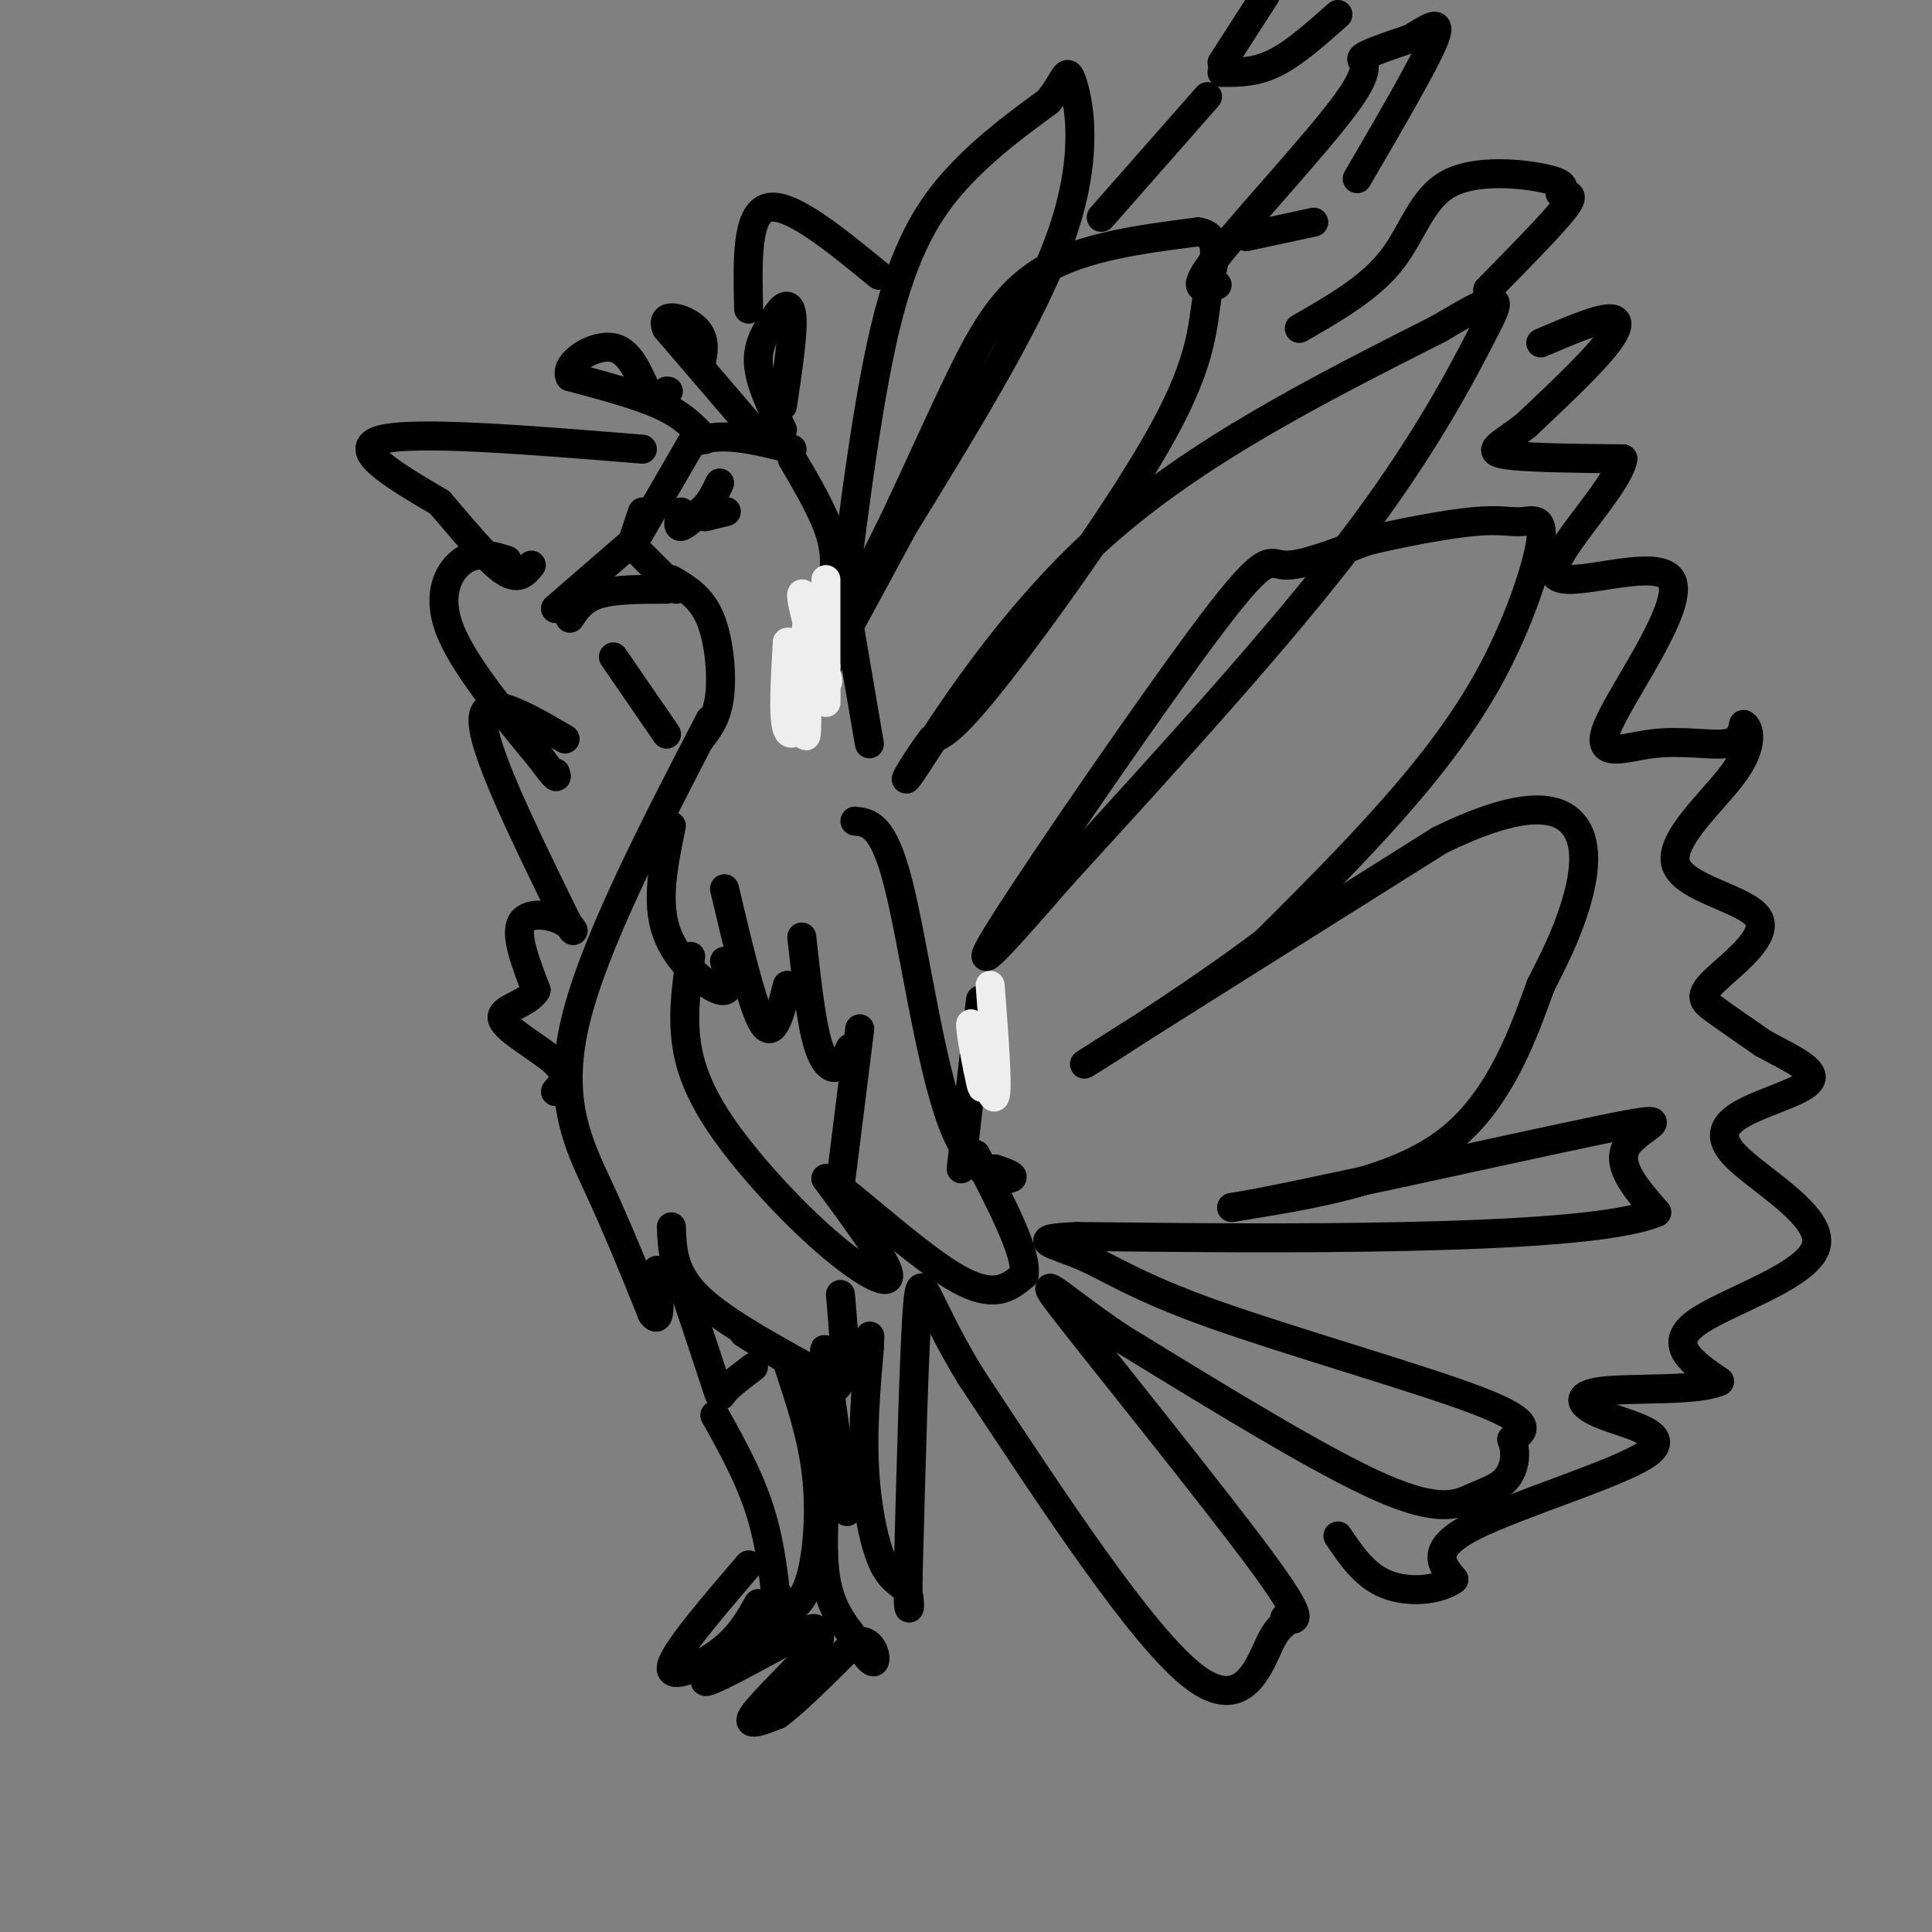 <svg viewBox='0 0 400 400' version='1.1' xmlns='http://www.w3.org/2000/svg' xmlns:xlink='http://www.w3.org/1999/xlink'><rect x="0" y="0" width="400" height="400" fill="#808080" stroke="none"/><g fill='none' stroke='rgb(0,0,0)' stroke-width='6' stroke-linecap='round' stroke-linejoin='round'><path d='M130,113c0.000,0.000 -15.000,13.000 -15,13'/><path d='M118,128c1.333,-2.000 2.667,-4.000 6,-5c3.333,-1.000 8.667,-1.000 14,-1'/><path d='M140,122c0.000,0.000 -9.000,-9.000 -9,-9'/><path d='M131,112c0.000,0.000 2.000,-6.000 2,-6'/><path d='M141,106c-0.417,1.583 -0.833,3.167 0,3c0.833,-0.167 2.917,-2.083 5,-4'/><path d='M146,105c1.333,-1.500 2.167,-3.250 3,-5'/><path d='M146,107c0.000,0.000 4.000,-1.000 4,-1'/><path d='M150,106c0.667,-0.167 0.333,-0.083 0,0'/><path d='M132,111c0.000,0.000 11.000,-19.000 11,-19'/><path d='M143,92c5.333,-3.000 13.167,-1.000 21,1'/><path d='M146,91c-2.167,-2.417 -4.333,-4.833 -9,-7c-4.667,-2.167 -11.833,-4.083 -19,-6'/><path d='M118,78c-1.274,-2.821 5.042,-6.875 9,-6c3.958,0.875 5.560,6.679 7,9c1.440,2.321 2.720,1.161 4,0'/><path d='M138,81c0.667,0.000 0.333,0.000 0,0'/><path d='M156,89c0.000,0.000 -18.000,-21.000 -18,-21'/><path d='M138,68c-1.511,-3.622 3.711,-2.178 6,0c2.289,2.178 1.644,5.089 1,8'/><path d='M162,89c-2.417,-5.000 -4.833,-10.000 -5,-14c-0.167,-4.000 1.917,-7.000 4,-10'/><path d='M161,65c1.378,-2.133 2.822,-2.467 3,1c0.178,3.467 -0.911,10.733 -2,18'/><path d='M139,120c3.067,1.800 6.133,3.600 8,8c1.867,4.400 2.533,11.400 2,16c-0.533,4.600 -2.267,6.800 -4,9'/><path d='M164,95c3.333,5.667 6.667,11.333 8,16c1.333,4.667 0.667,8.333 0,12'/><path d='M172,123c0.167,2.500 0.583,2.750 1,3'/><path d='M173,113c0.000,0.000 7.000,41.000 7,41'/><path d='M147,149c-12.133,23.400 -24.267,46.800 -28,63c-3.733,16.200 0.933,25.200 5,34c4.067,8.800 7.533,17.400 11,26'/><path d='M135,272c2.000,2.833 1.500,-3.083 1,-9'/><path d='M139,171c-1.622,7.822 -3.244,15.644 -1,22c2.244,6.356 8.356,11.244 11,12c2.644,0.756 1.822,-2.622 1,-6'/><path d='M150,184c2.917,12.333 5.833,24.667 8,28c2.167,3.333 3.583,-2.333 5,-8'/><path d='M166,194c0.889,8.111 1.778,16.222 3,21c1.222,4.778 2.778,6.222 4,6c1.222,-0.222 2.111,-2.111 3,-4'/><path d='M178,213c0.000,0.000 -4.000,32.000 -4,32'/><path d='M139,254c0.167,4.583 0.333,9.167 5,14c4.667,4.833 13.833,9.917 23,15'/><path d='M154,276c0.000,0.000 16.000,10.000 16,10'/><path d='M174,268c0.667,7.417 1.333,14.833 0,18c-1.333,3.167 -4.667,2.083 -8,1'/><path d='M163,282c2.533,7.556 5.067,15.111 6,23c0.933,7.889 0.267,16.111 -1,21c-1.267,4.889 -3.133,6.444 -5,8'/><path d='M163,334c-5.444,4.800 -16.556,12.800 -17,14c-0.444,1.200 9.778,-4.400 20,-10'/><path d='M166,338c3.627,-1.582 2.694,-0.537 3,0c0.306,0.537 1.852,0.568 -1,4c-2.852,3.432 -10.100,10.266 -12,13c-1.900,2.734 1.550,1.367 5,0'/><path d='M161,355c3.500,-2.500 9.750,-8.750 16,-15'/><path d='M177,340c3.600,-1.178 4.600,3.378 4,4c-0.600,0.622 -2.800,-2.689 -5,-6'/><path d='M176,338c-1.889,-2.489 -4.111,-5.711 -5,-11c-0.889,-5.289 -0.444,-12.644 0,-20'/><path d='M171,307c0.000,-7.000 0.000,-14.500 0,-22'/><path d='M171,285c-0.178,-5.378 -0.622,-7.822 0,-3c0.622,4.822 2.311,16.911 4,29'/><path d='M175,311c0.667,4.333 0.333,0.667 0,-3'/><path d='M141,265c2.867,8.533 5.733,17.067 7,21c1.267,3.933 0.933,3.267 2,2c1.067,-1.267 3.533,-3.133 6,-5'/><path d='M148,293c3.889,6.956 7.778,13.911 10,22c2.222,8.089 2.778,17.311 3,20c0.222,2.689 0.111,-1.156 0,-5'/><path d='M155,324c-7.689,8.978 -15.378,17.956 -16,21c-0.622,3.044 5.822,0.156 10,-3c4.178,-3.156 6.089,-6.578 8,-10'/><path d='M174,128c2.956,-23.711 5.911,-47.422 10,-63c4.089,-15.578 9.311,-23.022 15,-29c5.689,-5.978 11.844,-10.489 18,-15'/><path d='M217,21c3.643,-4.345 3.750,-7.708 5,-4c1.250,3.708 3.643,14.488 -2,31c-5.643,16.512 -19.321,38.756 -33,61'/><path d='M187,109c-10.911,20.200 -21.689,40.200 -22,40c-0.311,-0.200 9.844,-20.600 20,-41'/><path d='M185,108c5.631,-11.917 9.708,-21.208 14,-30c4.292,-8.792 8.798,-17.083 17,-22c8.202,-4.917 20.101,-6.458 32,-8'/><path d='M248,48c5.451,0.762 3.080,6.668 2,13c-1.080,6.332 -0.868,13.089 -9,28c-8.132,14.911 -24.609,37.974 -34,50c-9.391,12.026 -11.695,13.013 -14,14'/><path d='M193,153c-4.274,5.583 -7.958,12.542 -3,5c4.958,-7.542 18.560,-29.583 38,-47c19.440,-17.417 44.720,-30.208 70,-43'/><path d='M298,68c13.762,-8.167 13.167,-7.083 9,1c-4.167,8.083 -11.905,23.167 -27,43c-15.095,19.833 -37.548,44.417 -60,69'/><path d='M220,181c-14.421,16.522 -20.474,23.325 -12,10c8.474,-13.325 31.474,-46.780 43,-62c11.526,-15.220 11.579,-12.206 15,-12c3.421,0.206 10.211,-2.397 17,-5'/><path d='M283,112c7.096,-1.705 16.337,-3.467 22,-4c5.663,-0.533 7.747,0.164 10,0c2.253,-0.164 4.676,-1.188 4,4c-0.676,5.188 -4.451,16.589 -10,27c-5.549,10.411 -12.871,19.832 -21,29c-8.129,9.168 -17.064,18.084 -26,27'/><path d='M262,195c-15.511,11.800 -41.289,27.800 -37,25c4.289,-2.800 38.644,-24.400 73,-46'/><path d='M298,174c17.548,-8.619 24.917,-7.167 28,-3c3.083,4.167 1.881,11.048 0,17c-1.881,5.952 -4.440,10.976 -7,16'/><path d='M319,204c-3.311,8.978 -8.089,23.422 -19,32c-10.911,8.578 -27.956,11.289 -45,14'/><path d='M255,250c9.940,-1.464 57.292,-12.125 76,-16c18.708,-3.875 8.774,-0.964 6,3c-2.774,3.964 1.613,8.982 6,14'/><path d='M343,251c-7.600,3.289 -29.600,4.511 -52,5c-22.400,0.489 -45.200,0.244 -68,0'/><path d='M223,256c-11.075,0.440 -4.762,1.541 1,4c5.762,2.459 10.974,6.278 27,12c16.026,5.722 42.864,13.349 55,18c12.136,4.651 9.568,6.325 7,8'/><path d='M313,298c1.150,2.874 0.525,6.059 -1,8c-1.525,1.941 -3.949,2.638 -7,4c-3.051,1.362 -6.729,3.389 -19,-2c-12.271,-5.389 -33.136,-18.195 -54,-31'/><path d='M232,277c-13.167,-8.821 -19.083,-15.375 -11,-5c8.083,10.375 30.167,37.679 40,51c9.833,13.321 7.417,12.661 5,12'/><path d='M266,335c0.500,1.833 -0.750,0.417 -3,5c-2.250,4.583 -5.500,15.167 -16,7c-10.500,-8.167 -28.250,-35.083 -46,-62'/><path d='M201,285c-9.511,-15.511 -10.289,-23.289 -11,-15c-0.711,8.289 -1.356,32.644 -2,57'/><path d='M188,327c-0.073,9.622 0.743,5.177 0,3c-0.743,-2.177 -3.046,-2.086 -5,-6c-1.954,-3.914 -3.558,-11.833 -4,-20c-0.442,-8.167 0.279,-16.584 1,-25'/><path d='M180,279c0.167,-4.167 0.083,-2.083 0,0'/><path d='M203,207c0.000,0.000 -4.000,35.000 -4,35'/><path d='M228,45c0.000,0.000 22.000,-25.000 22,-25'/><path d='M253,13c0.000,0.000 9.000,-14.000 9,-14'/><path d='M253,15c3.500,0.000 7.000,0.000 11,-2c4.000,-2.000 8.500,-6.000 13,-10'/><path d='M252,59c-3.024,0.839 -6.048,1.679 0,-6c6.048,-7.679 21.167,-23.875 27,-32c5.833,-8.125 2.381,-8.179 3,-9c0.619,-0.821 5.310,-2.411 10,-4'/><path d='M292,8c3.378,-1.911 6.822,-4.689 5,0c-1.822,4.689 -8.911,16.844 -16,29'/><path d='M272,46c0.000,0.000 -14.000,3.000 -14,3'/><path d='M269,68c7.250,-4.155 14.500,-8.310 19,-14c4.500,-5.690 6.250,-12.917 12,-16c5.750,-3.083 15.500,-2.024 20,-1c4.500,1.024 3.750,2.012 3,3'/><path d='M323,40c1.400,0.378 3.400,-0.178 1,3c-2.400,3.178 -9.200,10.089 -16,17'/><path d='M319,71c5.667,-2.422 11.333,-4.844 14,-5c2.667,-0.156 2.333,1.956 -1,6c-3.333,4.044 -9.667,10.022 -16,16'/><path d='M316,88c-4.711,3.778 -8.489,5.222 -5,6c3.489,0.778 14.244,0.889 25,1'/><path d='M336,95c-0.994,6.001 -15.980,20.504 -14,24c1.980,3.496 20.926,-4.016 24,1c3.074,5.016 -9.722,22.561 -13,30c-3.278,7.439 2.964,4.772 9,4c6.036,-0.772 11.868,0.351 15,0c3.132,-0.351 3.566,-2.175 4,-4'/><path d='M361,150c1.207,0.621 2.226,4.172 -2,10c-4.226,5.828 -13.696,13.932 -12,19c1.696,5.068 14.558,7.101 17,11c2.442,3.899 -5.535,9.665 -9,13c-3.465,3.335 -2.419,4.239 0,6c2.419,1.761 6.209,4.381 10,7'/><path d='M365,216c4.295,2.400 10.031,4.899 10,7c-0.031,2.101 -5.829,3.803 -11,6c-5.171,2.197 -9.716,4.888 -5,10c4.716,5.112 18.693,12.646 17,19c-1.693,6.354 -19.055,11.530 -25,16c-5.945,4.470 -0.472,8.235 5,12'/><path d='M356,286c-4.366,2.081 -17.780,1.284 -24,2c-6.220,0.716 -5.244,2.944 0,5c5.244,2.056 14.758,3.938 9,8c-5.758,4.062 -26.788,10.303 -36,15c-9.212,4.697 -6.606,7.848 -4,11'/><path d='M301,327c-3.289,2.378 -9.511,2.822 -14,1c-4.489,-1.822 -7.244,-5.911 -10,-10'/><path d='M177,170c2.935,0.321 5.869,0.643 9,13c3.131,12.357 6.458,36.750 11,49c4.542,12.250 10.298,12.357 12,12c1.702,-0.357 -0.649,-1.179 -3,-2'/><path d='M143,198c-0.817,5.643 -1.633,11.285 -1,17c0.633,5.715 2.716,11.501 8,19c5.284,7.499 13.769,16.711 21,23c7.231,6.289 13.209,9.654 13,7c-0.209,-2.654 -6.604,-11.327 -13,-20'/><path d='M171,244c3.089,1.333 17.311,14.667 26,20c8.689,5.333 11.844,2.667 15,0'/><path d='M212,264c0.833,-4.167 -4.583,-14.583 -10,-25'/><path d='M182,57c-9.250,-7.583 -18.500,-15.167 -23,-14c-4.500,1.167 -4.250,11.083 -4,21'/><path d='M133,93c-23.500,-1.917 -47.000,-3.833 -54,-2c-7.000,1.833 2.500,7.417 12,13'/><path d='M91,104c4.489,5.178 9.711,11.622 13,14c3.289,2.378 4.644,0.689 6,-1'/><path d='M105,116c-3.044,-0.956 -6.089,-1.911 -9,0c-2.911,1.911 -5.689,6.689 -3,14c2.689,7.311 10.844,17.156 19,27'/><path d='M112,157c3.667,5.000 3.333,4.000 3,3'/><path d='M127,136c0.000,0.000 11.000,16.000 11,16'/><path d='M117,153c-8.417,-4.917 -16.833,-9.833 -17,-4c-0.167,5.833 7.917,22.417 16,39'/><path d='M116,188c3.274,6.881 3.458,4.583 1,3c-2.458,-1.583 -7.560,-2.452 -9,0c-1.440,2.452 0.780,8.226 3,14'/><path d='M111,205c-1.774,3.060 -7.708,3.708 -7,6c0.708,2.292 8.060,6.226 11,9c2.940,2.774 1.470,4.387 0,6'/></g>
<g fill='none' stroke='rgb(238,238,238)' stroke-width='6' stroke-linecap='round' stroke-linejoin='round'><path d='M166,145c0.422,4.911 0.844,9.822 1,6c0.156,-3.822 0.044,-16.378 0,-20c-0.044,-3.622 -0.022,1.689 0,7'/><path d='M167,138c0.238,2.667 0.833,5.833 0,9c-0.833,3.167 -3.095,6.333 -4,4c-0.905,-2.333 -0.452,-10.167 0,-18'/><path d='M163,133c1.911,-0.622 6.689,6.822 8,8c1.311,1.178 -0.844,-3.911 -3,-9'/><path d='M168,132c-1.089,-3.711 -2.311,-8.489 -2,-9c0.311,-0.511 2.156,3.244 4,7'/><path d='M170,130c0.844,4.733 0.956,13.067 1,15c0.044,1.933 0.022,-2.533 0,-7'/><path d='M171,138c0.000,-4.167 0.000,-11.083 0,-18'/><path d='M205,204c0.833,10.833 1.667,21.667 1,23c-0.667,1.333 -2.833,-6.833 -5,-15'/><path d='M201,212c-0.333,0.467 1.333,9.133 2,12c0.667,2.867 0.333,-0.067 0,-3'/></g>
</svg>